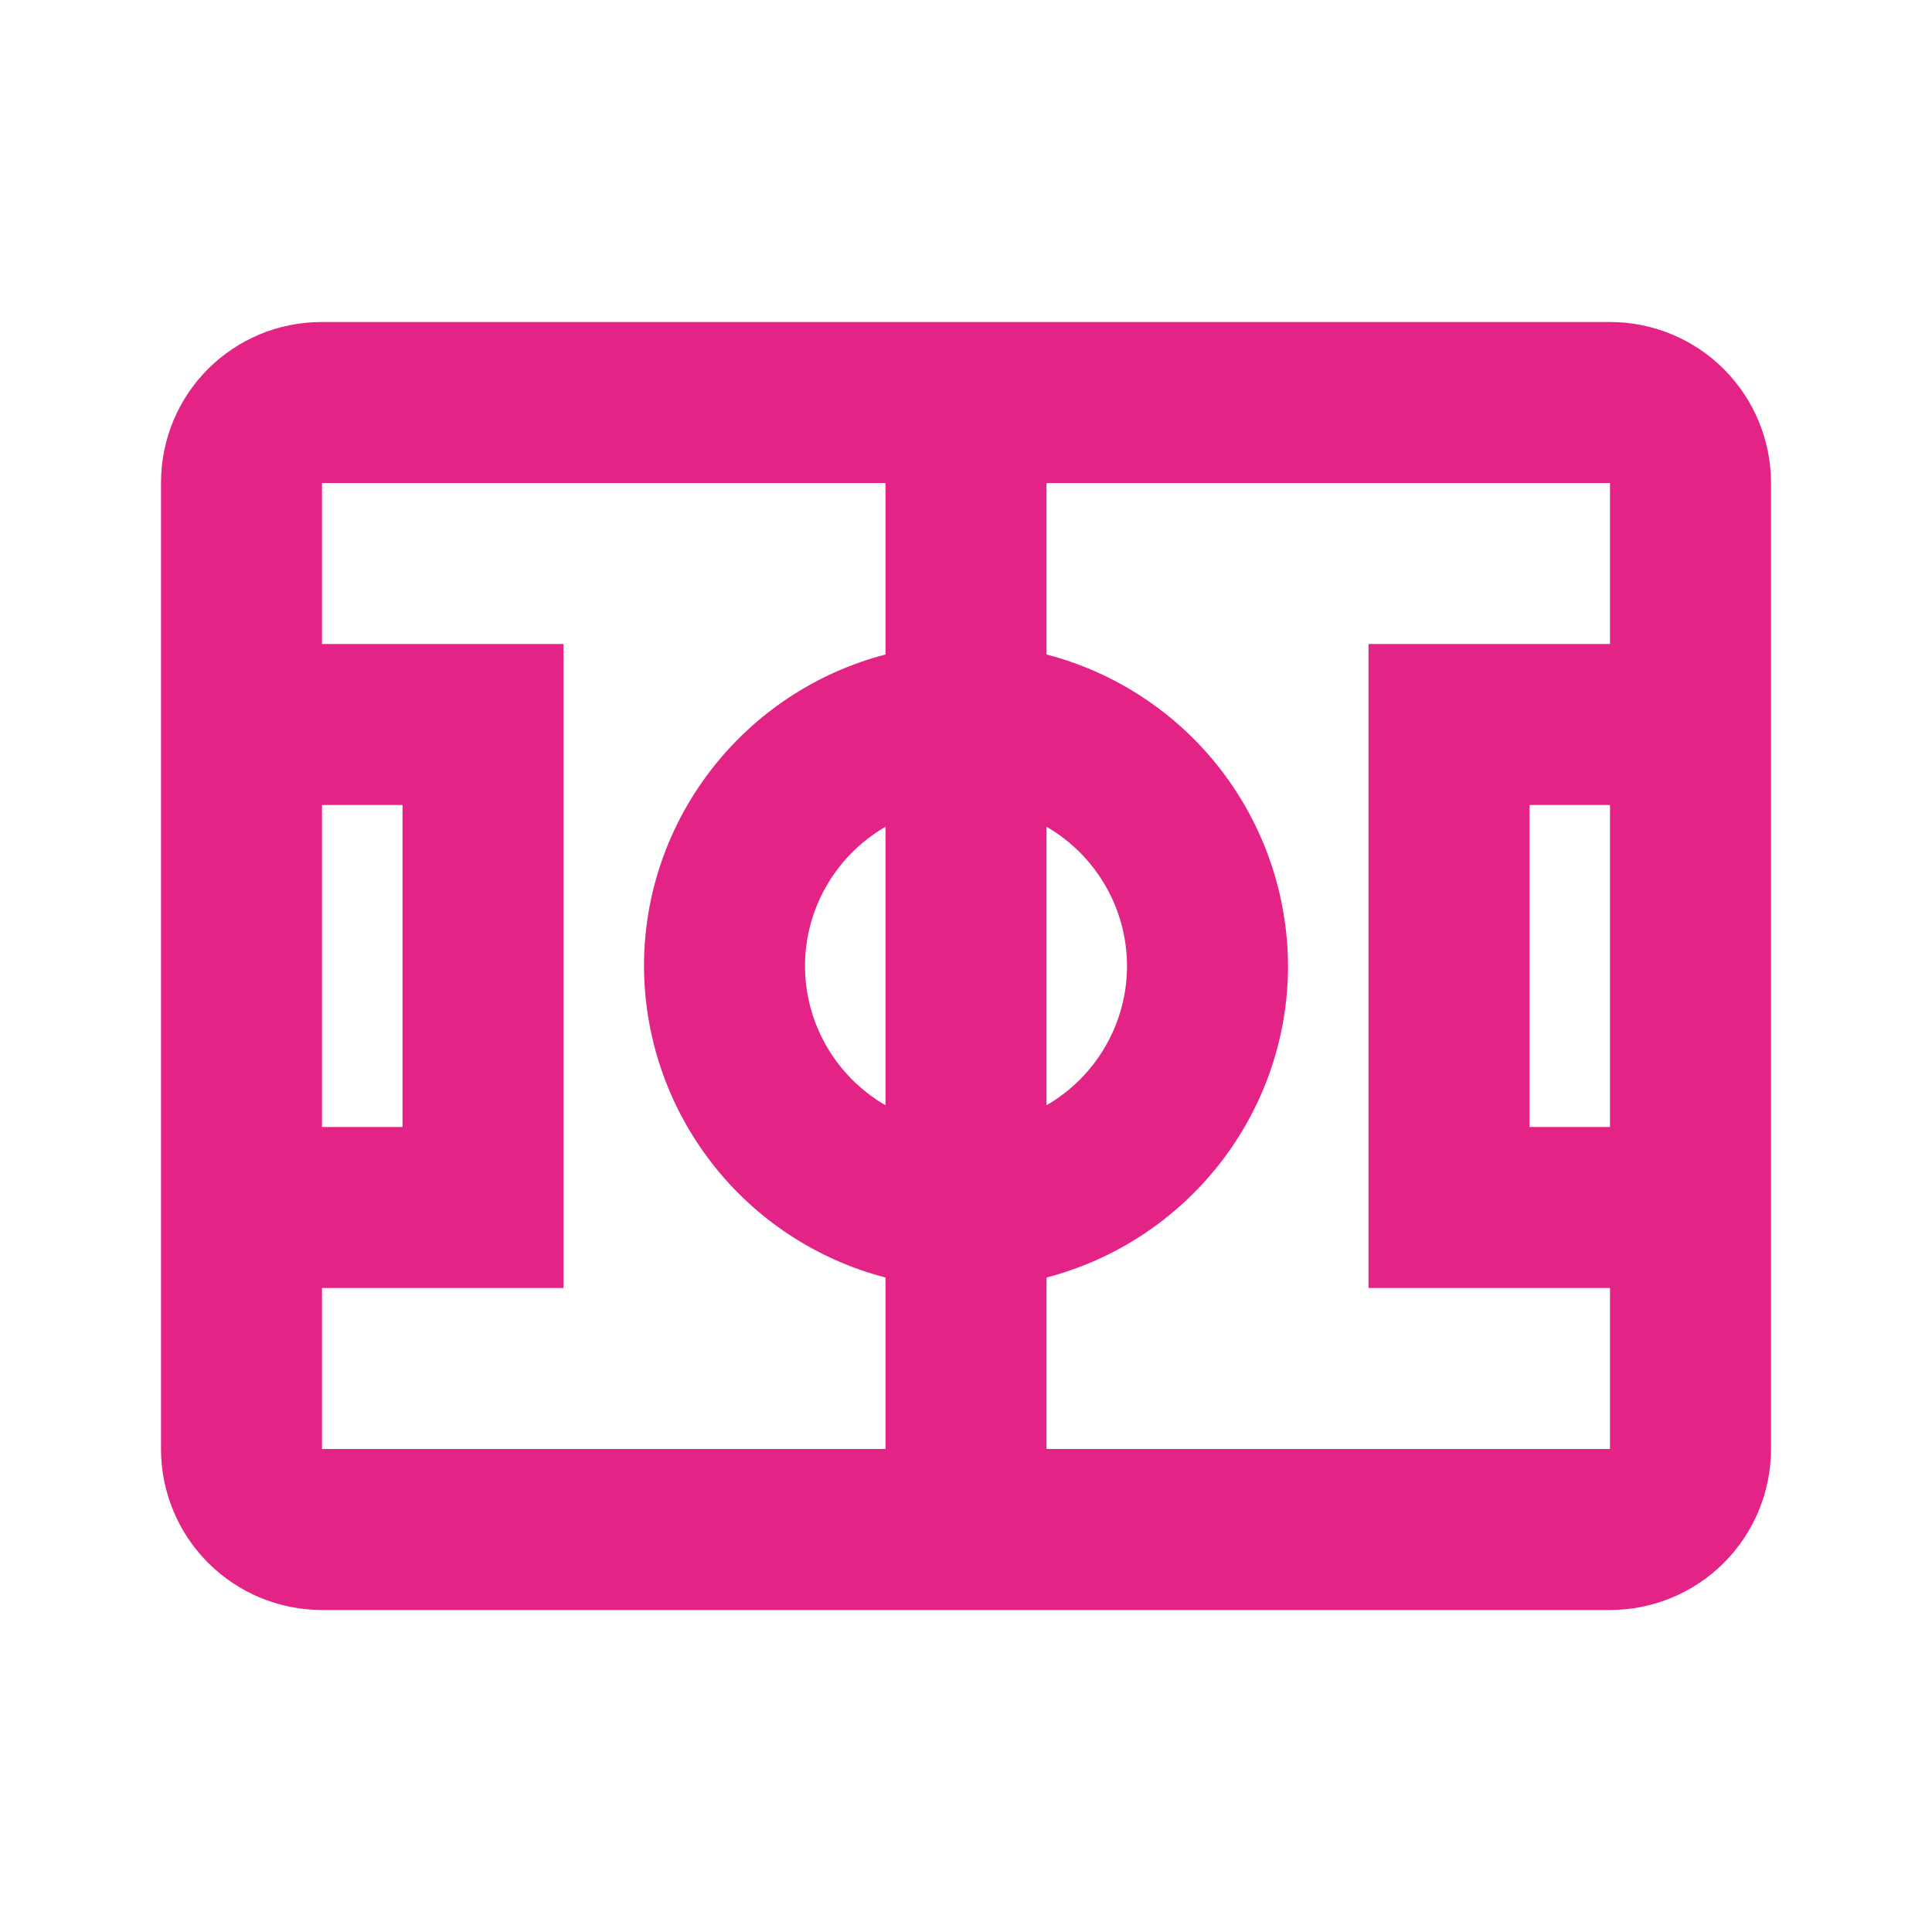 <?xml version="1.0" encoding="UTF-8"?> <svg xmlns="http://www.w3.org/2000/svg" width="45" height="45" viewBox="0 0 45 45" fill="none"> <path d="M7.5 7.5C5.419 7.5 3.75 9.169 3.75 11.25V33.75C3.75 34.745 4.145 35.698 4.848 36.402C5.552 37.105 6.505 37.5 7.5 37.5H37.5C38.495 37.5 39.448 37.105 40.152 36.402C40.855 35.698 41.25 34.745 41.25 33.75V11.25C41.25 10.255 40.855 9.302 40.152 8.598C39.448 7.895 38.495 7.5 37.5 7.5H7.5ZM7.5 11.25H20.625V15.244C17.325 16.106 15 19.087 15 22.5C15.004 24.161 15.559 25.774 16.576 27.086C17.594 28.399 19.018 29.338 20.625 29.756V33.75H7.5V30H13.125V15H7.5V11.25ZM24.375 11.25H37.5V15H31.875V30H37.5V33.75H24.375V29.756C27.675 28.894 30 25.913 30 22.5C29.996 20.839 29.441 19.226 28.424 17.914C27.406 16.601 25.982 15.662 24.375 15.244V11.25ZM7.5 18.75H9.375V26.25H7.5V18.75ZM35.625 18.75H37.5V26.25H35.625V18.75ZM24.375 19.256C25.538 19.931 26.25 21.169 26.25 22.5C26.25 23.831 25.538 25.069 24.375 25.744V19.256ZM20.625 19.256V25.744C19.462 25.069 18.75 23.831 18.75 22.5C18.75 21.169 19.462 19.931 20.625 19.256Z" fill="#E32486"></path> </svg> 